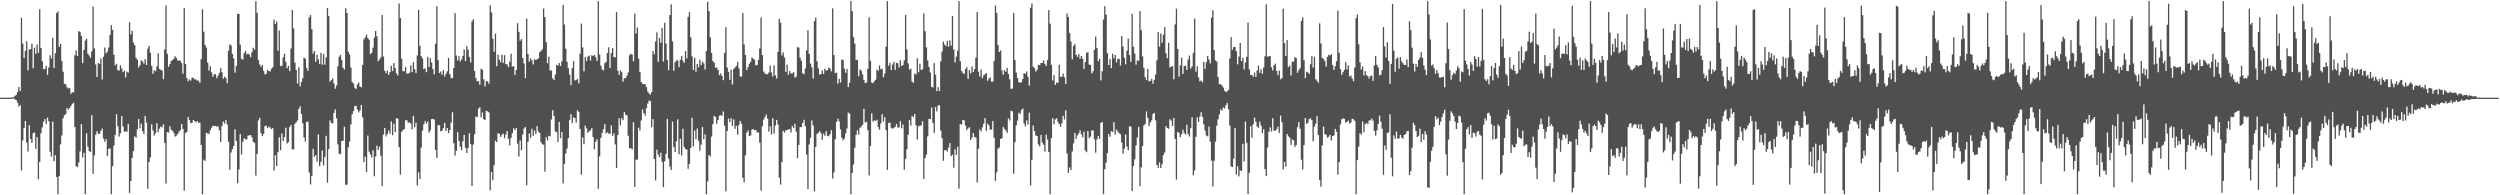 <svg xmlns="http://www.w3.org/2000/svg" width="1920" height="150"><path fill="#4f4f4f" d="M0 75h1v1H0zM1 75h1v1H1zM2 75h1v1H2zM3 75h1v1H3zM4 75h1v1H4zM5 75h1v1H5zM6 75h1v1H6zM7 74.997h1v1H7zM8 74.957h1v1H8zM9 74.821h1v1H9zM10 74.656h1v1H10zM11 73.637h1v2.631H11zM12 72.86h1v4.051H12zM13 70.691h1v8.153H13zM14 66.784h1v15.138H14zM15 69.868h1v10.781H15zM16 13.642h1v117.263H16zM17 33.537h1v74.217H17zM18 44.591h1v53.73H18zM19 39.046h1v53.939H19zM20 31.78h1v77.757H20zM21 54.007h1v62.379H21zM22 37.89h1v58.2H22zM23 37.784h1v68.928H23zM24 33.583h1v76.198H24zM25 52.427h1v49.899H25zM26 36.628h1v65.062H26zM27 41.384h1v72.952H27zM28 34.192h1v71.155H28zM29 40.493h1v97.167H29zM30 7.086h1v117.218H30zM31 36.807h1v65.52H31zM32 47.074h1v50.788H32zM33 53.082h1v40.399H33zM34 53.034h1v38.435H34zM35 50.576h1v44.667H35zM36 57.467h1v32.912H36zM37 51.821h1v41.253H37zM38 42.4h1v74.109H38zM39 44.853h1v75.388H39zM40 28.987h1v64.479H40zM41 52.167h1v71.629H41zM42 40.889h1v78.261H42zM43 10.072h1v125.87H43zM44 8.732h1v140.407H44zM45 36.002h1v99.275H45zM46 33.702h1v77.192H46zM47 46.864h1v57.191H47zM48 55.072h1v35.683H48zM49 64.351h1v24.152H49zM50 64.693h1v23.005H50zM51 67.021h1v15.956H51zM52 67.98h1v16.191H52zM53 67.474h1v15.593H53zM54 72.034h1v9.408H54zM55 70.754h1v8.969H55zM56 70.98h1v7.965H56zM57 42.483h1v54.989H57zM58 38.634h1v89.065H58zM59 42.949h1v85.354H59zM60 23.872h1v100.964H60zM61 24.622h1v91.758H61zM62 27.539h1v67.834H62zM63 48.465h1v72.454H63zM64 38.314h1v79.039H64zM65 31.178h1v117.96H65zM66 29.804h1v72.551H66zM67 41.241h1v71.34H67zM68 42.624h1v73.341H68zM69 44.362h1v72.386H69zM70 39.468h1v48.978H70zM71 5.067h1v128.429H71zM72 37.245h1v82.09H72zM73 49.498h1v54.04H73zM74 59.13h1v41.66H74zM75 48.34h1v54.402H75zM76 49.2h1v53.556H76zM77 44.864h1v55.661H77zM78 61.087h1v37.695H78zM79 43.638h1v62.71H79zM80 36.448h1v72.412H80zM81 40.993h1v65.944H81zM82 39.69h1v80.121H82zM83 36.47h1v77.804H83zM84 26.772h1v87.072H84zM85 19.287h1v129.852H85zM86 22.89h1v104.774H86zM87 42.105h1v69.715H87zM88 50.22h1v53.386H88zM89 48.934h1v38.844H89zM90 53.913h1v43.038H90zM91 54.116h1v50.792H91zM92 50.008h1v52.374H92zM93 52.523h1v36.651H93zM94 55.47h1v41.667H94zM95 54.16h1v47.108H95zM96 59.376h1v41.455H96zM97 54.969h1v46.264H97zM98 55.783h1v39.367H98zM99 17.062h1v131.053H99zM100 26.401h1v112.619H100zM101 23.584h1v97.779H101zM102 32.664h1v83.343H102zM103 34.731h1v69.953H103zM104 44.333h1v61.335H104zM105 45.883h1v53.448H105zM106 51.774h1v39.6H106zM107 50.012h1v48.568H107zM108 46.382h1v48.591H108zM109 47.225h1v53.57H109zM110 48.864h1v53.972H110zM111 45.404h1v43.636H111zM112 49.944h1v44.263H112zM113 37.382h1v107.635H113zM114 35.222h1v89.266H114zM115 40.532h1v80.394H115zM116 50.551h1v44.988H116zM117 56.683h1v43.552H117zM118 53.98h1v50.145H118zM119 54.757h1v47.543H119zM120 51.057h1v43.573H120zM121 40.877h1v60.645H121zM122 52.968h1v45.842H122zM123 53.623h1v43.49H123zM124 54.232h1v43.551H124zM125 60.761h1v34.735H125zM126 37.98h1v71.751H126zM127 4.175h1v136.792H127zM128 41.32h1v60.153H128zM129 51.322h1v50.464H129zM130 49.218h1v47.769H130zM131 46.887h1v52.76H131zM132 46.08h1v54.351H132zM133 45.149h1v56.899H133zM134 43.194h1v61.728H134zM135 44.469h1v59.667H135zM136 46.442h1v56.473H136zM137 46.479h1v54.696H137zM138 46.585h1v53.337H138zM139 48.545h1v46.683H139zM140 56.578h1v42.377H140zM141 6.252h1v140.056H141zM142 49.166h1v53.032H142zM143 59.89h1v41.479H143zM144 62.394h1v27.419H144zM145 60.99h1v31.242H145zM146 61.904h1v32.454H146zM147 59.622h1v34.833H147zM148 59.832h1v32.257H148zM149 60.988h1v32.06H149zM150 60.967h1v32.957H150zM151 61.915h1v31.025H151zM152 61.971h1v32.338H152zM153 63.657h1v30.426H153zM154 45.533h1v65.858H154zM155 7.111h1v142.028H155zM156 24.304h1v98.364H156zM157 34.517h1v89.1H157zM158 36.514h1v65.437H158zM159 48.057h1v54.515H159zM160 54.238h1v48.664H160zM161 50.796h1v49.42H161zM162 55.569h1v42.509H162zM163 58.866h1v37.723H163zM164 57.034h1v39.96H164zM165 57.059h1v39.592H165zM166 60.067h1v37.163H166zM167 58.123h1v38.886H167zM168 55.919h1v44.245H168zM169 52.393h1v56.591H169zM170 55.501h1v41.39H170zM171 60.421h1v32.967H171zM172 58.879h1v36.032H172zM173 59.944h1v32.265H173zM174 63.839h1v31.801H174zM175 39.038h1v69.877H175zM176 34.079h1v96.344H176zM177 34.879h1v82.222H177zM178 41.37h1v73.231H178zM179 44.837h1v67.316H179zM180 55.864h1v43.41H180zM181 50.592h1v57.673H181zM182 10.638h1v130.103H182zM183 10.721h1v119.463H183zM184 34.245h1v68.73H184zM185 45.231h1v73.432H185zM186 45.786h1v63.153H186zM187 40.873h1v65.334H187zM188 38.991h1v68.085H188zM189 41.763h1v65.225H189zM190 41.231h1v62.979H190zM191 41.98h1v61.939H191zM192 43.904h1v59.768H192zM193 40.163h1v65.238H193zM194 36.662h1v72.285H194zM195 38.141h1v71.478H195zM196 0.861h1v134.015H196zM197 9.821h1v108.414H197zM198 46.145h1v46.375H198zM199 49.438h1v41.068H199zM200 51.33h1v50.862H200zM201 49.874h1v54.733H201zM202 54.425h1v48.477H202zM203 57.196h1v39.712H203zM204 56.553h1v39.955H204zM205 53.611h1v44.791H205zM206 54.592h1v42.626H206zM207 54.9h1v43.066H207zM208 52.81h1v46.282H208zM209 51.682h1v46.651H209zM210 15.022h1v115.876H210zM211 18.419h1v100.833H211zM212 16.413h1v111.121H212zM213 38.991h1v77.938H213zM214 23.472h1v81.947H214zM215 50.718h1v64.666H215zM216 50.511h1v52.023H216zM217 44.051h1v64.297H217zM218 41.189h1v64.073H218zM219 47.477h1v50.579H219zM220 52.392h1v57.878H220zM221 50.597h1v58.631H221zM222 54.606h1v43.049H222zM223 37.283h1v58.682H223zM224 7.608h1v107.248H224zM225 21.783h1v92.919H225zM226 48.03h1v47.042H226zM227 53.779h1v40.104H227zM228 64.172h1v28.348H228zM229 51.73h1v31.881H229zM230 66.43h1v15.194H230zM231 62.998h1v24.63H231zM232 60.038h1v34.638H232zM233 44.25h1v61.34H233zM234 45.067h1v63.677H234zM235 52.167h1v41.467H235zM236 54.353h1v39.046H236zM237 13.251h1v119.254H237zM238 11.585h1v130.076H238zM239 22.358h1v112.726H239zM240 41.147h1v73.126H240zM241 39.112h1v81.349H241zM242 47.477h1v71.676H242zM243 42.101h1v82.045H243zM244 45.549h1v57.647H244zM245 49.137h1v78.523H245zM246 40.58h1v83.631H246zM247 49.656h1v65.922H247zM248 41.366h1v85.617H248zM249 49.715h1v70.944H249zM250 44.18h1v60.104H250zM251 6.171h1v134.099H251zM252 12.326h1v102.213H252zM253 62.796h1v29.674H253zM254 61.534h1v32.887H254zM255 60.285h1v34.517H255zM256 64.112h1v22.685H256zM257 68.094h1v15.901H257zM258 65.705h1v25.175H258zM259 50.918h1v59.965H259zM260 43.577h1v74.47H260zM261 42.141h1v76.349H261zM262 46.024h1v62.231H262zM263 52.034h1v56.15H263zM264 53.343h1v44.016H264zM265 6.34h1v135.513H265zM266 9.942h1v131.927H266zM267 39.741h1v73.443H267zM268 41.798h1v66.927H268zM269 51.897h1v43.567H269zM270 63.077h1v24.681H270zM271 64.165h1v21.244H271zM272 67.419h1v14.088H272zM273 68.381h1v12.868H273zM274 64.794h1v19.385H274zM275 63.351h1v22.997H275zM276 66.465h1v18.358H276zM277 67.047h1v13.541H277zM278 49.983h1v40.066H278zM279 30.22h1v94.176H279zM280 28.599h1v91.869H280zM281 26.566h1v105.426H281zM282 29.317h1v74.76H282zM283 30.537h1v85.936H283zM284 41.511h1v77.063H284zM285 40.526h1v80.336H285zM286 36.606h1v78.823H286zM287 28.808h1v106.634H287zM288 23.766h1v96.362H288zM289 27.845h1v84.013H289zM290 46.987h1v68.219H290zM291 45.55h1v67.045H291zM292 44.026h1v75.561H292zM293 11.446h1v131.45H293zM294 43.423h1v59.929H294zM295 54.396h1v43.886H295zM296 56.241h1v48.555H296zM297 54.146h1v48.853H297zM298 57.488h1v42.786H298zM299 55.359h1v47.264H299zM300 50.564h1v42.683H300zM301 54.601h1v49.27H301zM302 48.4h1v46.552H302zM303 52.263h1v49.276H303zM304 56.284h1v34.481H304zM305 58.003h1v33.168H305zM306 2.587h1v110.368H306zM307 13.814h1v120.297H307zM308 45.104h1v56.055H308zM309 54.684h1v45.393H309zM310 54.754h1v44.309H310zM311 51.37h1v41.079H311zM312 56.549h1v35.829H312zM313 56.512h1v37.837H313zM314 55.79h1v38.101H314zM315 50.112h1v44.802H315zM316 55.403h1v43.927H316zM317 47.791h1v41.154H317zM318 53.144h1v44.615H318zM319 56.043h1v38.194H319zM320 42.534h1v99.881H320zM321 7.648h1v124.719H321zM322 35.246h1v102.278H322zM323 43.128h1v70.292H323zM324 44.924h1v55.365H324zM325 53.113h1v42.322H325zM326 52.502h1v40.507H326zM327 55.435h1v39.483H327zM328 43.603h1v49.735H328zM329 51.436h1v50.469H329zM330 44.587h1v55.526H330zM331 47.979h1v43.458H331zM332 53.034h1v38.304H332zM333 57.146h1v34.63H333zM334 33.649h1v81.57H334zM335 4.765h1v116.518H335zM336 46.217h1v49.757H336zM337 56.12h1v40.084H337zM338 54.912h1v45.963H338zM339 57.382h1v43.036H339zM340 53.851h1v44.616H340zM341 58.802h1v35.574H341zM342 56.706h1v43.899H342zM343 54.741h1v43.582H343zM344 44.471h1v57.736H344zM345 56.976h1v42.855H345zM346 60.052h1v34.165H346zM347 59.955h1v26.251H347zM348 52.199h1v57.755H348zM349 10.059h1v109.469H349zM350 42.577h1v73.236H350zM351 46.367h1v55.112H351zM352 43.143h1v65.042H352zM353 47.148h1v65.602H353zM354 45.571h1v69.721H354zM355 42.841h1v65.639H355zM356 38.016h1v65.548H356zM357 46.913h1v66.663H357zM358 35.486h1v82.085H358zM359 38.209h1v75.523H359zM360 43.702h1v58.66H360zM361 47.95h1v62.802H361zM362 16.442h1v126.465H362zM363 14.766h1v96.221H363zM364 54.482h1v48.643H364zM365 59.943h1v29.588H365zM366 62.348h1v27.555H366zM367 62.347h1v21.133H367zM368 65.095h1v17.333H368zM369 52.793h1v37.371H369zM370 53.562h1v32.828H370zM371 60.881h1v30.674H371zM372 66.307h1v25.846H372zM373 62.37h1v22.748H373zM374 62.533h1v23.021H374zM375 64.243h1v22.089H375zM376 4.11h1v142.066H376zM377 9.509h1v122.514H377zM378 29.828h1v108.511H378zM379 39.736h1v87.035H379zM380 25.879h1v82.162H380zM381 50.895h1v58.194H381zM382 41.962h1v60.284H382zM383 45.827h1v56.946H383zM384 47.838h1v57.343H384zM385 41.921h1v61.638H385zM386 48.281h1v54.305H386zM387 42.353h1v63.817H387zM388 49.223h1v54.097H388zM389 49.502h1v51.182H389zM390 51.536h1v55.12H390zM391 47.371h1v64.312H391zM392 41.281h1v64.532H392zM393 51.074h1v51.228H393zM394 50.787h1v47.705H394zM395 57.534h1v42.357H395zM396 53.797h1v44.442H396zM397 17.799h1v92.52H397zM398 24.418h1v95.788H398zM399 31.229h1v76.719H399zM400 30.068h1v85.29H400zM401 44.527h1v58.87H401zM402 48.79h1v49.862H402zM403 59.973h1v37.628H403zM404 14.3h1v127.925H404zM405 41.439h1v67.478H405zM406 47.333h1v55.144H406zM407 44.813h1v60.986H407zM408 46.22h1v52.672H408zM409 49.45h1v54.822H409zM410 45.493h1v54.772H410zM411 46.044h1v56.839H411zM412 45.502h1v51.382H412zM413 44.792h1v56.178H413zM414 40.159h1v61.922H414zM415 39.092h1v70.115H415zM416 37.818h1v72.897H416zM417 6.554h1v104.613H417zM418 13.152h1v118.746H418zM419 32.342h1v73.034H419zM420 48.557h1v59.311H420zM421 43.536h1v60.778H421zM422 54.157h1v50.597H422zM423 54.094h1v37.673H423zM424 60.087h1v24.583H424zM425 61.429h1v27.609H425zM426 57.224h1v43.618H426zM427 49.846h1v51.613H427zM428 50.349h1v58.669H428zM429 48.37h1v45.29H429zM430 50.602h1v55.602H430zM431 47.203h1v54.248H431zM432 3.789h1v137.111H432zM433 18.828h1v107.088H433zM434 37.434h1v80.502H434zM435 47.436h1v66.685H435zM436 52.425h1v53.716H436zM437 57.226h1v35.017H437zM438 65.436h1v22.372H438zM439 52.304h1v42.337H439zM440 46.963h1v43.192H440zM441 61.782h1v28.888H441zM442 61.432h1v32.777H442zM443 60.509h1v24.188H443zM444 63.981h1v21.944H444zM445 41.206h1v57.842H445zM446 18.111h1v116.106H446zM447 36.335h1v69.223H447zM448 54.804h1v56.002H448zM449 43.669h1v52.781H449zM450 46.873h1v51.731H450zM451 43.478h1v58.511H451zM452 42.632h1v58.283H452zM453 46.51h1v53.472H453zM454 42.382h1v56.087H454zM455 42.937h1v62.38H455zM456 42.25h1v72.423H456zM457 43.879h1v64.979H457zM458 46.747h1v60.254H458zM459 0.861h1v144.14H459zM460 41.911h1v78.228H460zM461 50.426h1v55.511H461zM462 53.312h1v48.744H462zM463 54.075h1v45.167H463zM464 48.516h1v46.858H464zM465 47.519h1v55.03H465zM466 40.637h1v60.988H466zM467 36.329h1v66.18H467zM468 52.27h1v50.536H468zM469 40.766h1v55.598H469zM470 36.926h1v67.407H470zM471 43.657h1v58.708H471zM472 44.063h1v66.85H472zM473 9.312h1v119.729H473zM474 54.311h1v49.354H474zM475 57.43h1v33.381H475zM476 54.062h1v42.244H476zM477 55.466h1v35.242H477zM478 62.722h1v29.604H478zM479 60.052h1v26.086H479zM480 60.017h1v28.109H480zM481 58.153h1v30.424H481zM482 55.651h1v48.572H482zM483 42.396h1v71.555H483zM484 41.214h1v72.58H484zM485 41.955h1v72.8H485zM486 47.054h1v46.813H486zM487 10.503h1v133.064H487zM488 25.733h1v96.873H488zM489 21.076h1v101.488H489zM490 45.118h1v52.985H490zM491 55.182h1v45.103H491zM492 63.019h1v29.523H492zM493 64.295h1v19.757H493zM494 64.677h1v22.257H494zM495 64.669h1v24.138H495zM496 66.931h1v16.102H496zM497 70.426h1v9.045H497zM498 71.779h1v5.469H498zM499 72.622h1v5.057H499zM500 70.773h1v26.932H500zM501 39.229h1v52.278H501zM502 41.671h1v80.465H502zM503 31.826h1v106.711H503zM504 24.856h1v90.052H504zM505 47.431h1v71.141H505zM506 29.083h1v91.511H506zM507 32.78h1v84.494H507zM508 21.362h1v102.868H508zM509 47.212h1v96.552H509zM510 17.53h1v106.373H510zM511 33.422h1v84.789H511zM512 45.99h1v45.283H512zM513 53.857h1v67.895H513zM514 11.574h1v116.304H514zM515 3.315h1v127.227H515zM516 31.769h1v61.624H516zM517 54.327h1v58.53H517zM518 47.759h1v68.988H518zM519 46.388h1v62.178H519zM520 46.481h1v45.18H520zM521 51.571h1v66.891H521zM522 45.935h1v60.732H522zM523 42.911h1v76.518H523zM524 46.625h1v52.281H524zM525 48.297h1v64.641H525zM526 39.216h1v75.252H526zM527 44.848h1v70.047H527zM528 12.939h1v116.677H528zM529 9.381h1v116.457H529zM530 28.561h1v85.203H530zM531 43.239h1v47.169H531zM532 53.711h1v58.687H532zM533 44.442h1v55.882H533zM534 55.106h1v51.852H534zM535 49.168h1v49.547H535zM536 51.716h1v56.471H536zM537 45.849h1v69.905H537zM538 49.968h1v61.123H538zM539 47.292h1v50.293H539zM540 48.709h1v58.261H540zM541 53.389h1v49.846H541zM542 39.237h1v109.902H542zM543 1.329h1v138.056H543zM544 8.493h1v110.456H544zM545 28.676h1v91.49H545zM546 40.609h1v64.324H546zM547 46.917h1v48.412H547zM548 48.148h1v40.783H548zM549 52.147h1v37.674H549zM550 51.795h1v43.268H550zM551 53.745h1v38.363H551zM552 57.672h1v31.236H552zM553 56.442h1v32.01H553zM554 58.248h1v30.696H554zM555 61.572h1v24.051H555zM556 40.73h1v55.807H556zM557 20.841h1v126.176H557zM558 51.887h1v48.708H558zM559 55.161h1v35.84H559zM560 61.291h1v32.385H560zM561 53.583h1v37.182H561zM562 64.933h1v31.822H562zM563 53.031h1v38.665H563zM564 51.788h1v47.172H564zM565 50.564h1v46.075H565zM566 47.549h1v55.898H566zM567 52.492h1v43.456H567zM568 58.656h1v34.238H568zM569 58.77h1v36.224H569zM570 9.995h1v126.579H570zM571 34.173h1v105.832H571zM572 42.244h1v77.062H572zM573 53.872h1v48.041H573zM574 51.618h1v48.506H574zM575 49.014h1v55.592H575zM576 47.461h1v56.558H576zM577 44.144h1v55.51H577zM578 45.081h1v54.004H578zM579 45.87h1v54.127H579zM580 50.167h1v49.624H580zM581 49.88h1v51.803H581zM582 45.951h1v55.809H582zM583 37.252h1v72.242H583zM584 13.5h1v132.871H584zM585 42.355h1v54.593H585zM586 54.862h1v36.961H586zM587 56.432h1v33.522H587zM588 56.94h1v31.041H588zM589 57.105h1v34.053H589zM590 55.695h1v45.398H590zM591 50.37h1v46.697H591zM592 55.639h1v47.522H592zM593 58.794h1v32.027H593zM594 50.176h1v52.458H594zM595 57.869h1v38.575H595zM596 60.206h1v31.845H596zM597 39.954h1v55.682H597zM598 14.413h1v121.994H598zM599 17.463h1v124.298H599zM600 42.484h1v81.963H600zM601 40.172h1v60.307H601zM602 44.177h1v57.71H602zM603 55.262h1v44.901H603zM604 49.687h1v50.134H604zM605 57.466h1v41.94H605zM606 54.504h1v44.573H606zM607 56.458h1v45.251H607zM608 56.296h1v40.478H608zM609 55.437h1v42.919H609zM610 59.592h1v35.504H610zM611 58.805h1v42.255H611zM612 36.154h1v85.343H612zM613 36.61h1v74.735H613zM614 44.261h1v53.422H614zM615 46.631h1v50.914H615zM616 56.23h1v38.284H616zM617 57.002h1v34.989H617zM618 52.587h1v44.282H618zM619 38.731h1v79.966H619zM620 23.231h1v121.948H620zM621 41.368h1v69.554H621zM622 48.82h1v56.91H622zM623 51.743h1v40.797H623zM624 60.416h1v35.995H624zM625 16.219h1v130.852H625zM626 13.558h1v99.355H626zM627 47.003h1v55.938H627zM628 52.51h1v49.384H628zM629 57.314h1v43.375H629zM630 56.904h1v45.337H630zM631 54.083h1v53.279H631zM632 56.749h1v45.958H632zM633 52.748h1v51.495H633zM634 54.171h1v46.546H634zM635 53.976h1v50.34H635zM636 51.855h1v52.865H636zM637 52.591h1v50.492H637zM638 54.769h1v45.147H638zM639 6.418h1v130.677H639zM640 42.349h1v90.034H640zM641 56.168h1v50.802H641zM642 55.698h1v37.913H642zM643 64.209h1v26.991H643zM644 60.502h1v32.622H644zM645 63.448h1v35.94H645zM646 45.629h1v60.118H646zM647 46.167h1v61.56H647zM648 52.677h1v53.763H648zM649 55.837h1v46.575H649zM650 52.926h1v45.781H650zM651 66.894h1v19.562H651zM652 63.516h1v23.697H652zM653 0.861h1v148.277H653zM654 8.653h1v124.218H654zM655 28.541h1v97.797H655zM656 33.56h1v79.879H656zM657 46.158h1v57.391H657zM658 45.898h1v54.131H658zM659 58.52h1v44.82H659zM660 53.308h1v44.819H660zM661 54.311h1v42.869H661zM662 57.209h1v38.611H662zM663 61.391h1v22.225H663zM664 63.77h1v30.278H664zM665 63.378h1v30.172H665zM666 52.812h1v47.182H666zM667 13.272h1v121.457H667zM668 46.662h1v65.535H668zM669 63.395h1v23.613H669zM670 63.824h1v29.553H670zM671 62.375h1v30.097H671zM672 61.219h1v31.674H672zM673 53.493h1v38.458H673zM674 54.4h1v43.223H674zM675 50.289h1v49.3H675zM676 53.221h1v41.537H676zM677 52.81h1v34.875H677zM678 59.328h1v34.001H678zM679 56.549h1v33.441H679zM680 35.863h1v64.142H680zM681 0.861h1v129.671H681zM682 50.511h1v44H682zM683 48.155h1v45.979H683zM684 53.816h1v44.386H684zM685 49.567h1v49.287H685zM686 47.449h1v50.717H686zM687 53.619h1v43.875H687zM688 48.239h1v46.951H688zM689 48.527h1v49.38H689zM690 51.862h1v46.017H690zM691 46.235h1v46.819H691zM692 50.677h1v47.904H692zM693 49.891h1v45.74H693zM694 46.338h1v83.973H694zM695 11.409h1v110.601H695zM696 37.862h1v76.724H696zM697 48.651h1v54.817H697zM698 53.45h1v38.775H698zM699 52.731h1v43.777H699zM700 62.657h1v26.502H700zM701 63.603h1v26.315H701zM702 56.504h1v30.995H702zM703 57.118h1v39.087H703zM704 44.764h1v62.388H704zM705 55.43h1v41.612H705zM706 48.996h1v47.583H706zM707 53.767h1v42.501H707zM708 53.216h1v39.99H708zM709 10.366h1v127.164H709zM710 23.971h1v97.36H710zM711 36.348h1v82.453H711zM712 46.484h1v58.281H712zM713 51.371h1v39.968H713zM714 55.663h1v35.721H714zM715 66.714h1v15.866H715zM716 67.214h1v27.197H716zM717 48.503h1v53.451H717zM718 57.34h1v24.865H718zM719 70.049h1v15.506H719zM720 66.898h1v14.197H720zM721 69.869h1v10.976H721zM722 47.029h1v53.304H722zM723 39.639h1v66.475H723zM724 31.988h1v91.454H724zM725 34.219h1v81.232H725zM726 35.435h1v79.766H726zM727 31.388h1v84.967H727zM728 35.797h1v77.621H728zM729 31.051h1v78.802H729zM730 35.038h1v84.883H730zM731 12.345h1v106.365H731zM732 38.043h1v90.735H732zM733 47.886h1v66.762H733zM734 43.436h1v75.577H734zM735 38.939h1v73.759H735zM736 0.861h1v144.042H736zM737 46.988h1v48.301H737zM738 54.371h1v41.334H738zM739 55.913h1v36.169H739zM740 56.888h1v35.595H740zM741 53.121h1v43.317H741zM742 51.624h1v48.291H742zM743 60.577h1v38.109H743zM744 53.878h1v43.83H744zM745 56.352h1v51.186H745zM746 51.029h1v54.708H746zM747 55.334h1v46.802H747zM748 53.067h1v52.119H748zM749 44.216h1v61.463H749zM750 9.164h1v130.921H750zM751 54.987h1v59.246H751zM752 58.724h1v40.763H752zM753 53.382h1v47.545H753zM754 60.009h1v37.77H754zM755 57.851h1v37.191H755zM756 57.05h1v33.639H756zM757 56.139h1v44.365H757zM758 62.076h1v32.896H758zM759 60.37h1v35.866H759zM760 59.408h1v40.399H760zM761 62.718h1v36.675H761zM762 62.631h1v30.358H762zM763 46.9h1v58.948H763zM764 4.176h1v134.675H764zM765 9.899h1v122.467H765zM766 34.547h1v79.618H766zM767 39.948h1v73.357H767zM768 38.689h1v68.014H768zM769 54.091h1v52.072H769zM770 57.375h1v40.108H770zM771 53.812h1v45.157H771zM772 55.17h1v45.112H772zM773 52.113h1v49.997H773zM774 56.872h1v34.043H774zM775 60.91h1v31.633H775zM776 68.207h1v16.834H776zM777 68.058h1v17.428H777zM778 9.94h1v123.437H778zM779 46.112h1v63.096H779zM780 55.778h1v40.479H780zM781 59.972h1v32.686H781zM782 63.211h1v23.312H782zM783 63.562h1v23.954H783zM784 63.176h1v21.429H784zM785 60.617h1v22.717H785zM786 56.135h1v38.798H786zM787 56.773h1v40.295H787zM788 54.858h1v37.592H788zM789 59.038h1v36.679H789zM790 65.738h1v20.774H790zM791 5.948h1v136.413H791zM792 2.682h1v120.009H792zM793 51.215h1v45.174H793zM794 52.316h1v48.384H794zM795 54.979h1v49.025H795zM796 53.683h1v50.84H796zM797 49.705h1v61.211H797zM798 50.121h1v62.293H798zM799 48.359h1v55.259H799zM800 48.259h1v61.283H800zM801 46.41h1v64.77H801zM802 49.046h1v67.399H802zM803 50.636h1v52.728H803zM804 46.179h1v60.966H804zM805 7.713h1v109.044H805zM806 18.172h1v130.967H806zM807 49.806h1v56.335H807zM808 61.759h1v28.96H808zM809 57.684h1v37.8H809zM810 65.187h1v26.516H810zM811 63.35h1v27.455H811zM812 63.68h1v29.956H812zM813 49.76h1v45.527H813zM814 59.017h1v38.297H814zM815 58.868h1v35.876H815zM816 56.452h1v32.519H816zM817 59.4h1v32.342H817zM818 64.563h1v20.121H818zM819 10.293h1v107.546H819zM820 13.019h1v119.648H820zM821 25.29h1v103.347H821zM822 31.947h1v98.719H822zM823 45.542h1v70.714H823zM824 35.308h1v74.774H824zM825 33.71h1v68.401H825zM826 42.117h1v64.515H826zM827 43.689h1v60.281H827zM828 41.623h1v60.773H828zM829 45.096h1v55.067H829zM830 43.015h1v60.188H830zM831 45.065h1v60.378H831zM832 52.994h1v48.105H832zM833 47.633h1v68.037H833zM834 40.627h1v76.285H834zM835 40.052h1v60.627H835zM836 49.575h1v56.506H836zM837 49.905h1v55.071H837zM838 56.357h1v43.85H838zM839 54.776h1v45.349H839zM840 38.178h1v68.796H840zM841 28.067h1v89.255H841zM842 36.941h1v70.131H842zM843 46.978h1v57.348H843zM844 45.17h1v61.598H844zM845 61.763h1v32.703H845zM846 54.722h1v38.928H846zM847 15.008h1v134.13H847zM848 4.742h1v125.183H848zM849 11.208h1v113.609H849zM850 40.782h1v76.796H850zM851 49.942h1v53.014H851zM852 45.322h1v59.707H852zM853 52.315h1v48.423H853zM854 41.245h1v60.112H854zM855 44.847h1v48.895H855zM856 42.178h1v61.116H856zM857 47.855h1v51.664H857zM858 45.193h1v55.832H858zM859 45.137h1v57.177H859zM860 50.281h1v52.773H860zM861 27.681h1v81.722H861zM862 35.816h1v82.188H862zM863 44.303h1v69.946H863zM864 49.356h1v53.871H864zM865 38.99h1v73.589H865zM866 29.578h1v85.79H866zM867 42.344h1v54.553H867zM868 47.511h1v49.73H868zM869 10.648h1v136.131H869zM870 35.963h1v91.515H870zM871 41.105h1v81.287H871zM872 49.685h1v62.102H872zM873 46.354h1v59.102H873zM874 46.741h1v50.738H874zM875 8.424h1v134.484H875zM876 23.176h1v105.264H876zM877 43.292h1v68.82H877zM878 52.136h1v44.223H878zM879 59.216h1v36.059H879zM880 61.475h1v24.123H880zM881 52.884h1v37.702H881zM882 62.466h1v34.286H882zM883 62.108h1v31.912H883zM884 60.562h1v31.852H884zM885 64.289h1v23.222H885zM886 61.296h1v25.452H886zM887 57.351h1v35.045H887zM888 46.345h1v80.312H888zM889 24.609h1v104.311H889zM890 35.857h1v88.854H890zM891 25.786h1v103.262H891zM892 32.757h1v93.449H892zM893 26.651h1v92.494H893zM894 20.73h1v96.33H894zM895 40.93h1v55.872H895zM896 44.686h1v53.641H896zM897 32.834h1v65.997H897zM898 51.7h1v39.944H898zM899 51.304h1v41.421H899zM900 50.734h1v46.08H900zM901 60.846h1v29.793H901zM902 18.759h1v87.929H902zM903 6.587h1v131.442H903zM904 37.576h1v63.681H904zM905 58.817h1v43.289H905zM906 50.146h1v55.242H906zM907 44.244h1v58.942H907zM908 56.778h1v42.84H908zM909 50.692h1v51.407H909zM910 50.361h1v53.073H910zM911 53.713h1v42.14H911zM912 45.766h1v57.104H912zM913 42.658h1v62.175H913zM914 52.708h1v45.69H914zM915 50.98h1v39.006H915zM916 40.646h1v94.038H916zM917 14.221h1v116.715H917zM918 55.041h1v50H918zM919 50.963h1v39.144H919zM920 59.439h1v34.183H920zM921 62.491h1v27.122H921zM922 61.847h1v24.398H922zM923 63.242h1v26.532H923zM924 47.604h1v47.879H924zM925 52.907h1v47.478H925zM926 47.798h1v56.294H926zM927 42.915h1v61.79H927zM928 45.761h1v51.404H928zM929 48.603h1v60.213H929zM930 13.5h1v109.838H930zM931 7.886h1v135.367H931zM932 38.464h1v85.047H932zM933 46.336h1v62.478H933zM934 47.325h1v49.193H934zM935 59.149h1v32.522H935zM936 64.569h1v23.365H936zM937 64.755h1v19.256H937zM938 65.626h1v19.433H938zM939 67.211h1v15.417H939zM940 69.647h1v13.696H940zM941 70.765h1v10.127H941zM942 70.092h1v8.968H942zM943 69.086h1v14.876H943zM944 44.916h1v51.569H944zM945 28.507h1v99.338H945zM946 38.306h1v89.939H946zM947 36.111h1v85.647H947zM948 36.075h1v62.109H948zM949 39.326h1v94.771H949zM950 49.411h1v78.288H950zM951 43.507h1v91.947H951zM952 32.974h1v97.854H952zM953 46.96h1v84.353H953zM954 44.456h1v65.958H954zM955 53.374h1v70.701H955zM956 48.071h1v45.308H956zM957 43.622h1v66.02H957zM958 17.279h1v131.803H958zM959 53.322h1v79.277H959zM960 57.509h1v39.427H960zM961 57.49h1v48.285H961zM962 58.935h1v36.563H962zM963 55.768h1v34.563H963zM964 59.046h1v34.429H964zM965 54.17h1v43.113H965zM966 50.396h1v47.742H966zM967 55.982h1v37.463H967zM968 53.22h1v43.237H968zM969 56.686h1v45.593H969zM970 51.815h1v47.432H970zM971 43.207h1v86.677H971zM972 3.338h1v131.927H972zM973 43.597h1v69.771H973zM974 43.194h1v58.104H974zM975 42.917h1v54.947H975zM976 51.702h1v49.328H976zM977 53.993h1v36.831H977zM978 50.196h1v50.316H978zM979 48.858h1v51.439H979zM980 54.412h1v44.813H980zM981 57.722h1v39.406H981zM982 54.226h1v47.868H982zM983 60.947h1v27.822H983zM984 60.086h1v33.77H984zM985 6.699h1v123.385H985zM986 33.005h1v91.377H986zM987 43.018h1v85.041H987zM988 30.776h1v72.113H988zM989 51.534h1v53.149H989zM990 50.349h1v55.398H990zM991 58.087h1v53.246H991zM992 47.475h1v59.614H992zM993 47.359h1v60.401H993zM994 43.963h1v68.807H994zM995 44.456h1v67.031H995zM996 55.936h1v41.744H996zM997 53.904h1v39.845H997zM998 52.105h1v46.818H998zM999 16.097h1v106.597H999zM1000 13.355h1v116.797H1000zM1001 46.297h1v65.117H1001zM1002 60.005h1v30.639H1002zM1003 55.029h1v40.132H1003zM1004 55.599h1v38.674H1004zM1005 56.733h1v34.681H1005zM1006 49.307h1v41.431H1006zM1007 43.159h1v49.133H1007zM1008 51.893h1v56.651H1008zM1009 43.635h1v53.624H1009zM1010 60.81h1v34.149H1010zM1011 61.969h1v27.228H1011zM1012 63.484h1v40.279H1012zM1013 17.934h1v120.429H1013zM1014 33.423h1v109.979H1014zM1015 44.42h1v67.2H1015zM1016 45.304h1v51.923H1016zM1017 46.907h1v56.013H1017zM1018 51.075h1v52.535H1018zM1019 43.688h1v62.059H1019zM1020 42.031h1v62.958H1020zM1021 42.618h1v60.965H1021zM1022 41.663h1v66.214H1022zM1023 50.026h1v54.448H1023zM1024 53.681h1v50.283H1024zM1025 50.834h1v48.203H1025zM1026 47.002h1v54.193H1026zM1027 8.075h1v125.953H1027zM1028 40.589h1v83.928H1028zM1029 53.108h1v42.516H1029zM1030 57.482h1v34.061H1030zM1031 55.35h1v35.529H1031zM1032 53.675h1v37.605H1032zM1033 47.657h1v46.387H1033zM1034 53.319h1v40.336H1034zM1035 50.206h1v42.397H1035zM1036 58.758h1v36.125H1036zM1037 57.956h1v36.225H1037zM1038 60.329h1v30.815H1038zM1039 62.378h1v29.333H1039zM1040 51.828h1v41.017H1040zM1041 13.968h1v135.17H1041zM1042 11.045h1v111.984H1042zM1043 34.005h1v78.536H1043zM1044 47.945h1v54.417H1044zM1045 53.423h1v50.024H1045zM1046 51.062h1v42.278H1046zM1047 57.876h1v43.819H1047zM1048 54.562h1v40.788H1048zM1049 57.747h1v36.701H1049zM1050 58.401h1v36.97H1050zM1051 60.375h1v32.208H1051zM1052 58.375h1v34.048H1052zM1053 57.989h1v33.038H1053zM1054 62.089h1v30.579H1054zM1055 50.319h1v50.263H1055zM1056 43.08h1v61.044H1056zM1057 49.778h1v50.339H1057zM1058 51.677h1v43.488H1058zM1059 57.828h1v30.933H1059zM1060 57.348h1v36.158H1060zM1061 53.928h1v44.918H1061zM1062 20.696h1v113.526H1062zM1063 35.647h1v76.081H1063zM1064 44.307h1v70.732H1064zM1065 32.495h1v69.627H1065zM1066 46.891h1v54.676H1066zM1067 64.421h1v23.366H1067zM1068 49.086h1v71.979H1068zM1069 3.016h1v132.43H1069zM1070 38.849h1v65.077H1070zM1071 55.112h1v51.471H1071zM1072 44.988h1v56.056H1072zM1073 44.209h1v62.307H1073zM1074 52.759h1v53.593H1074zM1075 43.868h1v59.682H1075zM1076 47.081h1v58.452H1076zM1077 48.653h1v57.882H1077zM1078 49.903h1v53.65H1078zM1079 49.881h1v53.21H1079zM1080 45.728h1v55.048H1080zM1081 51.57h1v48.864H1081zM1082 16.347h1v118.115H1082zM1083 23.069h1v108.448H1083zM1084 36.631h1v76.767H1084zM1085 48.887h1v45.393H1085zM1086 54.884h1v41.165H1086zM1087 49.112h1v51.544H1087zM1088 51.367h1v53.835H1088zM1089 46.082h1v58.252H1089zM1090 44.222h1v54.539H1090zM1091 40.029h1v69.117H1091zM1092 44.393h1v58.455H1092zM1093 50.297h1v56.965H1093zM1094 53.479h1v47.404H1094zM1095 57.658h1v45.651H1095zM1096 0.861h1v143.045H1096zM1097 11.161h1v133.171H1097zM1098 30.299h1v94.039H1098zM1099 50.303h1v65.352H1099zM1100 49.502h1v63.176H1100zM1101 52.545h1v44.891H1101zM1102 56.755h1v32.507H1102zM1103 53.795h1v37.917H1103zM1104 56.278h1v34.087H1104zM1105 59.503h1v36.567H1105zM1106 59.668h1v33.723H1106zM1107 59.201h1v30.695H1107zM1108 58.98h1v28.175H1108zM1109 66.953h1v17.277H1109zM1110 48.55h1v70.03H1110zM1111 17.362h1v117.529H1111zM1112 37.673h1v69.603H1112zM1113 53.904h1v38.831H1113zM1114 61.236h1v24.253H1114zM1115 57.702h1v29.447H1115zM1116 55.825h1v33.337H1116zM1117 56.762h1v36.614H1117zM1118 54.17h1v44.963H1118zM1119 50.872h1v43.546H1119zM1120 52.425h1v36.426H1120zM1121 62.77h1v26.664H1121zM1122 54.904h1v39.235H1122zM1123 55.48h1v69.054H1123zM1124 6.941h1v142.198H1124zM1125 46.58h1v67.705H1125zM1126 49.467h1v49.758H1126zM1127 52.98h1v44.668H1127zM1128 58.084h1v45.083H1128zM1129 47.643h1v48.448H1129zM1130 49.577h1v56.247H1130zM1131 54.465h1v47.429H1131zM1132 43.129h1v59.127H1132zM1133 45.257h1v59.608H1133zM1134 51.169h1v49.928H1134zM1135 43.737h1v56.884H1135zM1136 51.117h1v52.396H1136zM1137 46.728h1v57.587H1137zM1138 6.975h1v130.87H1138zM1139 45.916h1v49.82H1139zM1140 60.911h1v29.853H1140zM1141 62.2h1v30.343H1141zM1142 60.848h1v26.207H1142zM1143 64.772h1v21.814H1143zM1144 58.498h1v30.291H1144zM1145 50.603h1v44.778H1145zM1146 61.697h1v45.387H1146zM1147 52.265h1v44.308H1147zM1148 48.369h1v58.495H1148zM1149 57.294h1v48.982H1149zM1150 59.743h1v35.856H1150zM1151 50.832h1v46.134H1151zM1152 3.725h1v130.533H1152zM1153 35.747h1v97.122H1153zM1154 29.666h1v89.589H1154zM1155 44.538h1v61.518H1155zM1156 56.842h1v34.428H1156zM1157 58.017h1v30.116H1157zM1158 65.955h1v18.276H1158zM1159 43.875h1v45.188H1159zM1160 52.717h1v64.749H1160zM1161 53.706h1v57.442H1161zM1162 49.931h1v62.968H1162zM1163 54.424h1v58.867H1163zM1164 57.001h1v53.399H1164zM1165 56.175h1v42.436H1165zM1166 39.248h1v65.898H1166zM1167 53.438h1v52.787H1167zM1168 35.672h1v70.797H1168zM1169 48.407h1v51.987H1169zM1170 46.294h1v66.062H1170zM1171 39.729h1v71.437H1171zM1172 39.011h1v71.879H1172zM1173 31.778h1v88.833H1173zM1174 24.306h1v92.587H1174zM1175 33.017h1v88.028H1175zM1176 31.993h1v80.652H1176zM1177 25.413h1v79.502H1177zM1178 48.83h1v60.707H1178zM1179 10.456h1v118.252H1179zM1180 33.774h1v103.737H1180zM1181 34.829h1v64.615H1181zM1182 56.448h1v39.249H1182zM1183 53.937h1v37.268H1183zM1184 56.325h1v39.107H1184zM1185 60.262h1v38.812H1185zM1186 42.263h1v64.231H1186zM1187 50.666h1v50.434H1187zM1188 50.968h1v46.494H1188zM1189 50.425h1v39.148H1189zM1190 48.343h1v48.472H1190zM1191 59.392h1v35.864H1191zM1192 52.462h1v44.539H1192zM1193 21.978h1v117.842H1193zM1194 37.867h1v95.562H1194zM1195 36.586h1v77.548H1195zM1196 34.779h1v66.854H1196zM1197 28.035h1v78.298H1197zM1198 44.697h1v71.888H1198zM1199 41.357h1v66.247H1199zM1200 41.051h1v62.189H1200zM1201 41.357h1v62.4H1201zM1202 34.68h1v71.627H1202zM1203 41.771h1v61.438H1203zM1204 32.561h1v77.956H1204zM1205 46.496h1v61.968H1205zM1206 50.069h1v58.727H1206zM1207 4.463h1v143.322H1207zM1208 28.331h1v116.012H1208zM1209 33.185h1v98.811H1209zM1210 35.869h1v70.866H1210zM1211 45.928h1v65.369H1211zM1212 50.474h1v48.728H1212zM1213 44.338h1v48.335H1213zM1214 53.625h1v41.916H1214zM1215 46.323h1v52.757H1215zM1216 53.763h1v48.097H1216zM1217 44.882h1v55.496H1217zM1218 46.278h1v56.095H1218zM1219 47.548h1v56.911H1219zM1220 51.241h1v43.691H1220zM1221 0.861h1v115.973H1221zM1222 33.551h1v80.433H1222zM1223 49.886h1v46.964H1223zM1224 45.153h1v50.488H1224zM1225 48.275h1v48.567H1225zM1226 63.556h1v36.26H1226zM1227 58.007h1v34.678H1227zM1228 46.112h1v47.788H1228zM1229 48.077h1v47.934H1229zM1230 42.963h1v59.152H1230zM1231 45.978h1v51.652H1231zM1232 58.617h1v36.324H1232zM1233 62.685h1v24.516H1233zM1234 46.169h1v42.132H1234zM1235 9.26h1v125.158H1235zM1236 25.045h1v102.737H1236zM1237 42.448h1v72.133H1237zM1238 33.836h1v86.069H1238zM1239 39.974h1v79.098H1239zM1240 29.616h1v91.538H1240zM1241 36.388h1v77.412H1241zM1242 25.593h1v88.467H1242zM1243 41.032h1v79.161H1243zM1244 39.854h1v77.565H1244zM1245 32.067h1v80.658H1245zM1246 38.786h1v84.897H1246zM1247 34.246h1v86.899H1247zM1248 38.486h1v74.251H1248zM1249 10.928h1v123.73H1249zM1250 49.699h1v47.824H1250zM1251 50.953h1v44.099H1251zM1252 53.385h1v41.213H1252zM1253 54.002h1v44.045H1253zM1254 52.951h1v43.286H1254zM1255 51.901h1v43.256H1255zM1256 49.912h1v45.813H1256zM1257 50.38h1v48.12H1257zM1258 50.914h1v44.5H1258zM1259 50.08h1v49.156H1259zM1260 49.818h1v45.636H1260zM1261 43.291h1v55.9H1261zM1262 31.702h1v71.862H1262zM1263 6.345h1v137.699H1263zM1264 22.473h1v113.853H1264zM1265 29.146h1v95.15H1265zM1266 38.822h1v68.221H1266zM1267 42.888h1v63.506H1267zM1268 46.839h1v53.858H1268zM1269 52.833h1v45.246H1269zM1270 56.871h1v40.343H1270zM1271 51.754h1v47.459H1271zM1272 47.443h1v53.312H1272zM1273 54.233h1v47.15H1273zM1274 54.105h1v46.295H1274zM1275 57.774h1v36.762H1275zM1276 63.043h1v32.073H1276zM1277 21.886h1v95.19H1277zM1278 42.112h1v73.387H1278zM1279 49.498h1v48.272H1279zM1280 46.916h1v59.536H1280zM1281 52.39h1v51.207H1281zM1282 46.365h1v62.88H1282zM1283 40.713h1v64.235H1283zM1284 31.015h1v92.266H1284zM1285 23.559h1v94.641H1285zM1286 18.404h1v98.043H1286zM1287 49.769h1v44.403H1287zM1288 59.879h1v33.488H1288zM1289 59.76h1v33.305H1289zM1290 18.347h1v122.652H1290zM1291 36.471h1v81.702H1291zM1292 36.492h1v74.288H1292zM1293 31.94h1v81.205H1293zM1294 38.355h1v69.876H1294zM1295 30.024h1v84.747H1295zM1296 39.124h1v67.731H1296zM1297 29.633h1v70.169H1297zM1298 37.479h1v63.736H1298zM1299 38.412h1v67.665H1299zM1300 40.452h1v63.944H1300zM1301 35.98h1v69.566H1301zM1302 39.638h1v64.939H1302zM1303 36.066h1v69.527H1303zM1304 37.875h1v107.098H1304zM1305 3.837h1v131.537H1305zM1306 42.869h1v68.546H1306zM1307 45.993h1v58.824H1307zM1308 56.539h1v42.557H1308zM1309 60.079h1v42.027H1309zM1310 58.054h1v36.916H1310zM1311 62.29h1v29.075H1311zM1312 53.228h1v44.189H1312zM1313 46.809h1v44.481H1313zM1314 56.744h1v43.889H1314zM1315 53.276h1v45.624H1315zM1316 55.033h1v39.691H1316zM1317 53.912h1v46.573H1317zM1318 0.861h1v141.8H1318zM1319 21.518h1v105.246H1319zM1320 32.73h1v83.468H1320zM1321 45.099h1v62.054H1321zM1322 54.35h1v38.887H1322zM1323 58.721h1v30.331H1323zM1324 66.22h1v19.272H1324zM1325 68.078h1v15.971H1325zM1326 51.256h1v40.273H1326zM1327 61.419h1v31.433H1327zM1328 62.36h1v28.011H1328zM1329 59.03h1v24.26H1329zM1330 65.728h1v21.834H1330zM1331 64.168h1v21.92H1331zM1332 35.938h1v91.609H1332zM1333 19.556h1v106.49H1333zM1334 39.522h1v68.196H1334zM1335 50.548h1v54.714H1335zM1336 45.858h1v51.423H1336zM1337 43.017h1v58.01H1337zM1338 50.9h1v57.024H1338zM1339 44.059h1v54.376H1339zM1340 45.749h1v54.301H1340zM1341 47.678h1v51.229H1341zM1342 56.714h1v39.696H1342zM1343 56.787h1v37.861H1343zM1344 54.735h1v34.452H1344zM1345 61.492h1v31.496H1345zM1346 7.69h1v134.301H1346zM1347 7.111h1v107.867H1347zM1348 49.392h1v43.984H1348zM1349 61.064h1v38.645H1349zM1350 52.082h1v47.02H1350zM1351 57.342h1v51.973H1351zM1352 47.005h1v56.524H1352zM1353 49.539h1v59.854H1353zM1354 53.536h1v57.961H1354zM1355 36.049h1v66.238H1355zM1356 50.081h1v66.556H1356zM1357 46.787h1v67.628H1357zM1358 39.945h1v69.152H1358zM1359 44.392h1v63.78H1359zM1360 40.839h1v74.074H1360zM1361 46.329h1v71.501H1361zM1362 42.526h1v64.293H1362zM1363 49.48h1v63.384H1363zM1364 44.923h1v60.107H1364zM1365 56.403h1v36.701H1365zM1366 59.504h1v36.977H1366zM1367 60.907h1v32.191H1367zM1368 50.721h1v48.03H1368zM1369 43.548h1v61.63H1369zM1370 52.069h1v52.438H1370zM1371 44.567h1v57.026H1371zM1372 59.081h1v47.742H1372zM1373 44.191h1v57.172H1373zM1374 6.142h1v135.624H1374zM1375 30.856h1v98.056H1375zM1376 43.531h1v63.966H1376zM1377 45.273h1v58.031H1377zM1378 53.538h1v42.769H1378zM1379 59.051h1v33.765H1379zM1380 60.514h1v32.533H1380zM1381 56.028h1v40.118H1381zM1382 54.586h1v50.256H1382zM1383 55.27h1v42.865H1383zM1384 66.192h1v31.999H1384zM1385 58.42h1v27.074H1385zM1386 62.731h1v26.225H1386zM1387 59.516h1v36.558H1387zM1388 54.835h1v40.504H1388zM1389 41.09h1v85.667H1389zM1390 37.56h1v78.898H1390zM1391 40.058h1v87.93H1391zM1392 40.177h1v72.711H1392zM1393 43.319h1v89.943H1393zM1394 35.024h1v75.276H1394zM1395 19.029h1v113.742H1395zM1396 35.34h1v87.731H1396zM1397 27.19h1v84.318H1397zM1398 40.409h1v92.552H1398zM1399 42.125h1v68.663H1399zM1400 44.156h1v71.978H1400zM1401 5.834h1v142.845H1401zM1402 29.468h1v88.188H1402zM1403 38.666h1v59.999H1403zM1404 61.471h1v42.555H1404zM1405 63.835h1v29.973H1405zM1406 63.376h1v29.578H1406zM1407 62.823h1v31.977H1407zM1408 66.144h1v28.146H1408zM1409 60.643h1v37.175H1409zM1410 63.752h1v33.874H1410zM1411 60.385h1v40.5H1411zM1412 59.207h1v43.041H1412zM1413 54.443h1v47.415H1413zM1414 55.928h1v45.312H1414zM1415 31.963h1v114.18H1415zM1416 13.171h1v135.967H1416zM1417 35.964h1v77.203H1417zM1418 45.55h1v64.007H1418zM1419 50.831h1v49.399H1419zM1420 49.145h1v46.273H1420zM1421 59.028h1v33.147H1421zM1422 58.475h1v31.703H1422zM1423 58.35h1v34.504H1423zM1424 53.932h1v39.379H1424zM1425 58.189h1v35.412H1425zM1426 50.193h1v45.306H1426zM1427 52.364h1v46.41H1427zM1428 62.875h1v29.478H1428zM1429 4.37h1v121.057H1429zM1430 11.6h1v110.131H1430zM1431 29.32h1v86.401H1431zM1432 33.064h1v86.504H1432zM1433 41.592h1v61.372H1433zM1434 49.347h1v55.12H1434zM1435 49.124h1v49.007H1435zM1436 57.346h1v37.812H1436zM1437 55.849h1v42.533H1437zM1438 53.103h1v45.99H1438zM1439 52.405h1v47.51H1439zM1440 56.179h1v36.583H1440zM1441 66.61h1v24.578H1441zM1442 64.01h1v19.158H1442zM1443 25.212h1v122.19H1443zM1444 25.455h1v99.27H1444zM1445 42.573h1v54.818H1445zM1446 53.855h1v42.669H1446zM1447 64.155h1v25.323H1447zM1448 66.475h1v18.177H1448zM1449 65.48h1v21.615H1449zM1450 59.455h1v24.741H1450zM1451 56.111h1v37.172H1451zM1452 60.914h1v34.329H1452zM1453 46.298h1v47.287H1453zM1454 53.968h1v37.708H1454zM1455 63.047h1v28.269H1455zM1456 4.514h1v112.087H1456zM1457 5.055h1v127.07H1457zM1458 50.927h1v59.434H1458zM1459 49.727h1v45.411H1459zM1460 49.269h1v46.158H1460zM1461 56.256h1v41.886H1461zM1462 55.796h1v44.945H1462zM1463 54.365h1v49.54H1463zM1464 50.428h1v58.151H1464zM1465 52.97h1v57.753H1465zM1466 53.544h1v57.867H1466zM1467 53.672h1v57.979H1467zM1468 55.302h1v56.91H1468zM1469 53.749h1v61.027H1469zM1470 55.454h1v57.622H1470zM1471 51.949h1v66.876H1471zM1472 55.847h1v62.917H1472zM1473 57.211h1v59.58H1473zM1474 56.649h1v59.576H1474zM1475 54.129h1v59.595H1475zM1476 54.405h1v54.607H1476zM1477 50.814h1v57.575H1477zM1478 55.582h1v53.399H1478zM1479 43.014h1v64.875H1479zM1480 52.384h1v67.861H1480zM1481 50.835h1v62.374H1481zM1482 54.845h1v56.622H1482zM1483 48.461h1v49.021H1483zM1484 11.755h1v134.56H1484zM1485 8.225h1v123.965H1485zM1486 29.572h1v86.278H1486zM1487 32.512h1v93.388H1487zM1488 30.966h1v78.469H1488zM1489 38.782h1v66.558H1489zM1490 48.779h1v58.224H1490zM1491 50.456h1v54.394H1491zM1492 52.974h1v53.104H1492zM1493 53.14h1v52.128H1493zM1494 55.522h1v44.575H1494zM1495 50.669h1v49.927H1495zM1496 54.48h1v49.475H1496zM1497 55.533h1v46.386H1497zM1498 49.804h1v51.865H1498zM1499 41.758h1v70.919H1499zM1500 28.68h1v92.858H1500zM1501 51.525h1v64.218H1501zM1502 51.177h1v58.613H1502zM1503 49.303h1v52.271H1503zM1504 50.571h1v62.799H1504zM1505 43.241h1v73.04H1505zM1506 30.278h1v95.654H1506zM1507 19.432h1v105.456H1507zM1508 29.629h1v94.535H1508zM1509 46.589h1v68.193H1509zM1510 41.374h1v67.609H1510zM1511 9.756h1v128.384H1511zM1512 10.406h1v127.814H1512zM1513 41.495h1v62.317H1513zM1514 42.07h1v66.204H1514zM1515 48.468h1v68.534H1515zM1516 53.302h1v65.825H1516zM1517 53.336h1v65.509H1517zM1518 49.805h1v68.759H1518zM1519 51.281h1v61.825H1519zM1520 54.099h1v59.351H1520zM1521 50.513h1v57.671H1521zM1522 48.686h1v55.211H1522zM1523 50.168h1v51.288H1523zM1524 48.317h1v56.235H1524zM1525 45.679h1v60.957H1525zM1526 9.799h1v139.34H1526zM1527 35.923h1v109.418H1527zM1528 54.858h1v45.156H1528zM1529 58.374h1v35.205H1529zM1530 61.154h1v32.896H1530zM1531 61.647h1v37.575H1531zM1532 59.065h1v41.677H1532zM1533 58.268h1v43.664H1533zM1534 59.305h1v37.733H1534zM1535 58.54h1v38.734H1535zM1536 57.463h1v40.52H1536zM1537 56.942h1v40.502H1537zM1538 56.968h1v41.184H1538zM1539 55.908h1v45.828H1539zM1540 0.861h1v138.053H1540zM1541 26.865h1v107.987H1541zM1542 44.996h1v69.62H1542zM1543 55.605h1v53.064H1543zM1544 48.576h1v58.177H1544zM1545 53.743h1v47.1H1545zM1546 52.713h1v43.172H1546zM1547 58.726h1v35.073H1547zM1548 57.758h1v33.582H1548zM1549 63.203h1v26.914H1549zM1550 64.863h1v22.271H1550zM1551 66.745h1v17.419H1551zM1552 68.809h1v15.364H1552zM1553 49.533h1v68.022H1553zM1554 25.17h1v123.968H1554zM1555 47.966h1v48.279H1555zM1556 57.578h1v33.902H1556zM1557 53.363h1v47.31H1557zM1558 50.682h1v40.206H1558zM1559 64.565h1v18.191H1559zM1560 63.072h1v19.184H1560zM1561 59.992h1v26.239H1561zM1562 61.098h1v29.305H1562zM1563 60.494h1v37.972H1563zM1564 59.439h1v41.334H1564zM1565 55.271h1v45.709H1565zM1566 61.678h1v22.053H1566zM1567 3.878h1v137.543H1567zM1568 15.067h1v109.151H1568zM1569 32.133h1v67.12H1569zM1570 58.096h1v44.235H1570zM1571 50.868h1v51.24H1571zM1572 41.898h1v49.693H1572zM1573 49.481h1v53.062H1573zM1574 50.518h1v58.778H1574zM1575 44.712h1v65.006H1575zM1576 44.378h1v52.744H1576zM1577 46.177h1v60.385H1577zM1578 39.343h1v72.539H1578zM1579 43.088h1v70.905H1579zM1580 44.752h1v51.194H1580zM1581 46.8h1v67.095H1581zM1582 41.528h1v68.795H1582zM1583 31.942h1v82.019H1583zM1584 28.139h1v74.799H1584zM1585 29.764h1v101.786H1585zM1586 43.391h1v66.163H1586zM1587 47.362h1v57.969H1587zM1588 52.988h1v54.434H1588zM1589 46.412h1v64.973H1589zM1590 30.836h1v85.424H1590zM1591 40.538h1v79.327H1591zM1592 41.123h1v88.938H1592zM1593 51.339h1v72.311H1593zM1594 47.079h1v64.549H1594zM1595 16.226h1v132.912H1595zM1596 14.734h1v116.86H1596zM1597 35.023h1v73.834H1597zM1598 40.532h1v65.366H1598zM1599 48.711h1v56.527H1599zM1600 47.445h1v46.919H1600zM1601 59.702h1v34.56H1601zM1602 56.86h1v34.683H1602zM1603 56.688h1v38.491H1603zM1604 58.533h1v29.769H1604zM1605 57.76h1v36.318H1605zM1606 57.365h1v35.048H1606zM1607 59.841h1v31.498H1607zM1608 53.455h1v36.454H1608zM1609 12.813h1v100.085H1609zM1610 37.124h1v89.699H1610zM1611 41.217h1v75.616H1611zM1612 43.007h1v92.693H1612zM1613 35.122h1v82.576H1613zM1614 38.257h1v86.288H1614zM1615 56.197h1v74.737H1615zM1616 40.489h1v90.579H1616zM1617 17.581h1v116.482H1617zM1618 30.454h1v71.348H1618zM1619 37.113h1v75.88H1619zM1620 45.318h1v77.757H1620zM1621 47.427h1v69.964H1621zM1622 35.264h1v60.619H1622zM1623 14.728h1v129.179H1623zM1624 53.444h1v43.474H1624zM1625 53.884h1v52.547H1625zM1626 50.794h1v36.801H1626zM1627 56.342h1v55.282H1627zM1628 51.506h1v57.096H1628zM1629 53.87h1v52.129H1629zM1630 50.019h1v43.489H1630zM1631 41.133h1v72.003H1631zM1632 45.775h1v73.619H1632zM1633 54.438h1v56.099H1633zM1634 54.689h1v53.115H1634zM1635 49.885h1v61.203H1635zM1636 14.811h1v103.415H1636zM1637 12.512h1v127.493H1637zM1638 48.751h1v44.58H1638zM1639 56.596h1v42.376H1639zM1640 57.989h1v31.35H1640zM1641 62.491h1v29.549H1641zM1642 57.181h1v34.818H1642zM1643 66.169h1v25.519H1643zM1644 46.83h1v44.201H1644zM1645 56.331h1v54.471H1645zM1646 52.65h1v27.539H1646zM1647 57.807h1v48.194H1647zM1648 53.308h1v33.76H1648zM1649 60.445h1v31.566H1649zM1650 0.861h1v132.021H1650zM1651 20.406h1v113.933H1651zM1652 19.471h1v109.021H1652zM1653 31.7h1v84.102H1653zM1654 49.535h1v64.529H1654zM1655 36.47h1v77.561H1655zM1656 48.84h1v60.131H1656zM1657 55.482h1v58.308H1657zM1658 44.242h1v69.274H1658zM1659 30.343h1v91.589H1659zM1660 39.254h1v72.732H1660zM1661 48.544h1v62.619H1661zM1662 46.701h1v62.067H1662zM1663 54.522h1v40.359H1663zM1664 18.956h1v83.664H1664zM1665 2.887h1v127.461H1665zM1666 43.389h1v54.692H1666zM1667 52.197h1v44.645H1667zM1668 59.624h1v46.48H1668zM1669 50.935h1v46.727H1669zM1670 51.07h1v62.377H1670zM1671 52.063h1v52.912H1671zM1672 51.597h1v60.073H1672zM1673 51.706h1v56.687H1673zM1674 51.221h1v59.65H1674zM1675 57.001h1v42.119H1675zM1676 54.147h1v52.366H1676zM1677 55.717h1v51.149H1677zM1678 7.749h1v122.334H1678zM1679 8.444h1v108.063H1679zM1680 49.061h1v62.343H1680zM1681 48.443h1v55.136H1681zM1682 53.693h1v58.331H1682zM1683 47.137h1v59.535H1683zM1684 49.545h1v60.226H1684zM1685 50.315h1v57.672H1685zM1686 48.767h1v66.315H1686zM1687 47.694h1v64.365H1687zM1688 53.979h1v55.504H1688zM1689 45.755h1v67.318H1689zM1690 50.75h1v60.397H1690zM1691 50.668h1v63.413H1691zM1692 45.944h1v63.828H1692zM1693 46.662h1v67.424H1693zM1694 48.422h1v68.25H1694zM1695 49.686h1v54.571H1695zM1696 48.832h1v46.561H1696zM1697 52.183h1v43.639H1697zM1698 47.474h1v71.944H1698zM1699 41.274h1v57.317H1699zM1700 58.919h1v42.185H1700zM1701 45.64h1v43.959H1701zM1702 51.374h1v37.99H1702zM1703 47.848h1v54.365H1703zM1704 56.74h1v37.085H1704zM1705 59.526h1v47.684H1705zM1706 21.232h1v126.78H1706zM1707 0.861h1v137.992H1707zM1708 24.629h1v92.595H1708zM1709 44.004h1v66.112H1709zM1710 45.996h1v52.679H1710zM1711 48.949h1v43.976H1711zM1712 55.86h1v43.809H1712zM1713 58.95h1v30.775H1713zM1714 57.214h1v32.764H1714zM1715 60.883h1v28.834H1715zM1716 62.596h1v23.942H1716zM1717 63.384h1v22.534H1717zM1718 62.69h1v22.521H1718zM1719 64.469h1v20.51H1719zM1720 58.932h1v37.611H1720zM1721 50.531h1v45.662H1721zM1722 57.96h1v37.129H1722zM1723 60.381h1v29.019H1723zM1724 59.883h1v29.547H1724zM1725 60.252h1v30.184H1725zM1726 58.13h1v31.403H1726zM1727 6.64h1v122.678H1727zM1728 18.859h1v119.694H1728zM1729 17.573h1v105.002H1729zM1730 36.256h1v74.915H1730zM1731 38.75h1v63.584H1731zM1732 52.588h1v47.217H1732zM1733 61.297h1v28.242H1733zM1734 24.503h1v121.202H1734zM1735 13.37h1v102.214H1735zM1736 46.445h1v50.673H1736zM1737 53.82h1v43.272H1737zM1738 44.688h1v68.296H1738zM1739 56.56h1v45.508H1739zM1740 51.279h1v52.397H1740zM1741 44.794h1v50.077H1741zM1742 51h1v54.883H1742zM1743 50.226h1v49.03H1743zM1744 54.542h1v53.347H1744zM1745 50.782h1v60.217H1745zM1746 51.827h1v57.438H1746zM1747 53.725h1v48.498H1747zM1748 11.02h1v132.599H1748zM1749 35.254h1v90.418H1749zM1750 25.584h1v103.642H1750zM1751 46.088h1v67.602H1751zM1752 53.25h1v54.841H1752zM1753 58.11h1v39.211H1753zM1754 58.501h1v28.356H1754zM1755 56.265h1v33.022H1755zM1756 37.139h1v62.99H1756zM1757 43.142h1v53.934H1757zM1758 43.008h1v62.285H1758zM1759 43.517h1v55.97H1759zM1760 55.328h1v45.26H1760zM1761 4.826h1v144.023H1761zM1762 24.613h1v110.886H1762zM1763 29.604h1v74.024H1763zM1764 49.258h1v53.802H1764zM1765 55.613h1v43.271H1765zM1766 54.984h1v42.498H1766zM1767 61.75h1v28.641H1767zM1768 3.02h1v127.231H1768zM1769 16.155h1v112.124H1769zM1770 22.49h1v102.449H1770zM1771 49.658h1v57.016H1771zM1772 53.996h1v42.474H1772zM1773 59.515h1v34.454H1773zM1774 58.158h1v35.185H1774zM1775 21.02h1v107.9H1775zM1776 48.113h1v65.969H1776zM1777 32.791h1v82.346H1777zM1778 29.222h1v91.422H1778zM1779 33.702h1v89.784H1779zM1780 32.935h1v75.696H1780zM1781 40.744h1v63.591H1781zM1782 54.266h1v45.868H1782zM1783 55.585h1v39.396H1783zM1784 51.48h1v46.823H1784zM1785 51.634h1v37.332H1785zM1786 47.957h1v46.373H1786zM1787 50.925h1v45.195H1787zM1788 63.631h1v28.069H1788zM1789 12.502h1v114.035H1789zM1790 31.147h1v96.438H1790zM1791 53.979h1v31.931H1791zM1792 45.668h1v52.026H1792zM1793 53.133h1v53.492H1793zM1794 54.071h1v42.446H1794zM1795 48.569h1v47.095H1795zM1796 57.925h1v46.202H1796zM1797 55.425h1v44.771H1797zM1798 51.567h1v44.938H1798zM1799 52.334h1v42.636H1799zM1800 46.236h1v53.89H1800zM1801 51.526h1v54.248H1801zM1802 40.88h1v55.876H1802zM1803 53.185h1v43.569H1803zM1804 58.032h1v43.553H1804zM1805 55.406h1v42.694H1805zM1806 52.027h1v53.529H1806zM1807 58.483h1v47.294H1807zM1808 53.195h1v45.897H1808zM1809 54.343h1v43.217H1809zM1810 52.887h1v32.213H1810zM1811 56.674h1v45.203H1811zM1812 53.63h1v48.538H1812zM1813 53.012h1v45.077H1813zM1814 57.921h1v31.159H1814zM1815 54.609h1v45.066H1815zM1816 54.25h1v41.523H1816zM1817 58.561h1v38.764H1817zM1818 57.514h1v30.853H1818zM1819 60.326h1v34.566H1819zM1820 55.235h1v44.494H1820zM1821 60.106h1v34.269H1821zM1822 58.77h1v29.505H1822zM1823 62.052h1v31.482H1823zM1824 58.973h1v33.8H1824zM1825 61.046h1v28.234H1825zM1826 62.595h1v28.978H1826zM1827 60.683h1v32.024H1827zM1828 65.162h1v29.167H1828zM1829 59.527h1v26.088H1829zM1830 61.438h1v33.683H1830zM1831 62.646h1v29.293H1831zM1832 61.056h1v29.229H1832zM1833 60.791h1v21.813H1833zM1834 66.831h1v27.348H1834zM1835 66.968h1v23.965H1835zM1836 60.852h1v31.288H1836zM1837 64.108h1v19.636H1837zM1838 67.066h1v24.522H1838zM1839 64.492h1v23.776H1839zM1840 62.513h1v30.46H1840zM1841 65.189h1v23.844H1841zM1842 63.412h1v28.779H1842zM1843 61.738h1v30.169H1843zM1844 61.407h1v24.73H1844zM1845 65.445h1v27.595H1845zM1846 66.713h1v21.086H1846zM1847 63.511h1v29.009H1847zM1848 66.255h1v15.617H1848zM1849 65.715h1v23.101H1849zM1850 64.258h1v22.249H1850zM1851 63.063h1v24.631H1851zM1852 64.531h1v15.58H1852zM1853 69.088h1v18.242H1853zM1854 66.43h1v17.791H1854zM1855 65.388h1v19.249H1855zM1856 65.94h1v17.887H1856zM1857 66.041h1v17.235H1857zM1858 65.235h1v18.584H1858zM1859 67.23h1v15.046H1859zM1860 66.818h1v15.75H1860zM1861 67.883h1v14.529H1861zM1862 65.133h1v18.564H1862zM1863 68.387h1v11.938H1863zM1864 71.349h1v9.631H1864zM1865 67.545h1v15.562H1865zM1866 67.622h1v15.447H1866zM1867 68.021h1v11.873H1867zM1868 71.925h1v8.749H1868zM1869 69.382h1v11.502H1869zM1870 69.118h1v11.994H1870zM1871 68.551h1v11.095H1871zM1872 72.433h1v7.811H1872zM1873 68.252h1v11.964H1873zM1874 69.032h1v10.056H1874zM1875 68.987h1v9.556H1875zM1876 72.537h1v6.772H1876zM1877 69.292h1v9.981H1877zM1878 69.982h1v7.737H1878zM1879 71.118h1v8.373H1879zM1880 71.358h1v7.649H1880zM1881 70.403h1v8.338H1881zM1882 71.179h1v5.9H1882zM1883 71.215h1v8.11H1883zM1884 71.477h1v6.599H1884zM1885 70.98h1v7.46H1885zM1886 71.708h1v5.217H1886zM1887 73.165h1v5.146H1887zM1888 71.915h1v6.132H1888zM1889 72.011h1v5.559H1889zM1890 72.284h1v4.129H1890zM1891 73.54h1v3.76H1891zM1892 72.789h1v4.415H1892zM1893 73.083h1v3.72H1893zM1894 72.859h1v3.279H1894zM1895 74.022h1v2.623H1895zM1896 73.093h1v3.632H1896zM1897 73.565h1v2.762H1897zM1898 73.588h1v2.376H1898zM1899 74.166h1v1.988H1899zM1900 73.836h1v2.248H1900zM1901 73.953h1v2.011H1901zM1902 74.895h1v1H1902zM1903 75.007h1v1H1903zM1904 75.001h1v1H1904zM1905 75h1v1H1905zM1906 75h1v1H1906zM1907 75h1v1H1907zM1908 75h1v1H1908zM1909 75h1v1H1909zM1910 75h1v1H1910zM1911 75h1v1H1911zM1912 75h1v1H1912zM1913 75h1v1H1913zM1914 75h1v1H1914zM1915 75h1v1H1915zM1916 75h1v1H1916zM1917 75h1v1H1917zM1918 75h1v1H1918zM1919 150h1v1H1919z"/></svg>